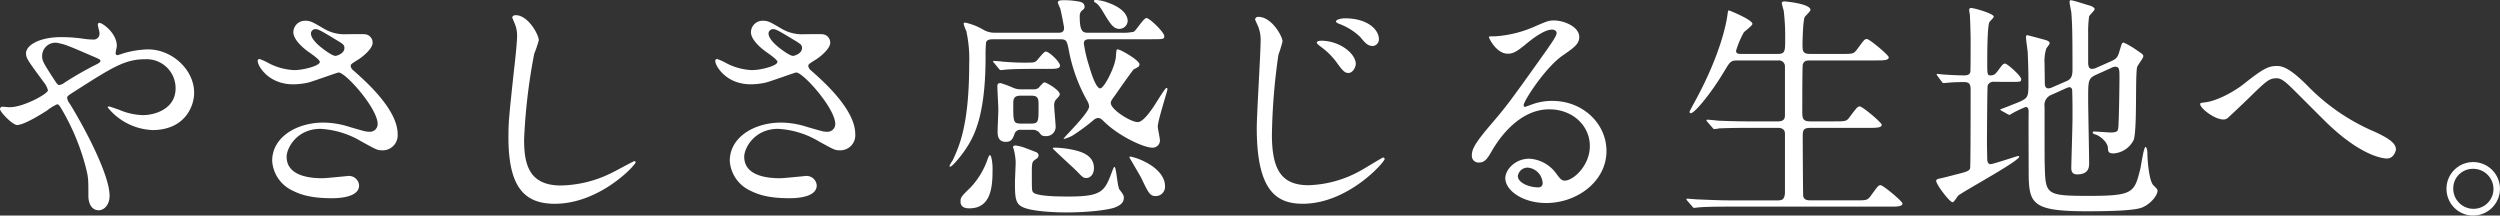 <svg xmlns="http://www.w3.org/2000/svg" width="498.248" height="42.96" viewBox="0 0 498.248 42.96"><rect x="0" y="0" width="498.248" height="42.96" fill="#333333" stroke="none"/><g transform="translate(-86.984 -388.824)"><path d="M4.416-18.912a.474.474,0,0,0-.432.48c0,.576,2.5,3.168,3.408,3.168,1.488,0,5.424-2.544,5.952-2.88a10.006,10.006,0,0,1,2.016-1.248c.288,0,.48.288.672.576a45.155,45.155,0,0,1,5.04,11.952c.528,2.064.528,2.4.528,5.76,0,1.44.624,2.832,2.064,2.832,1.008,0,2.16-1.008,2.16-2.88,0-4.224-5.04-13.68-7.92-18.336a2.24,2.24,0,0,1-.528-1.152c0-.336,0-.384,1.44-1.3C26.4-26.784,28.9-28.368,32.88-28.368a5.772,5.772,0,0,1,6.1,5.808c0,4.032-4.032,5.328-6.528,5.328a12.791,12.791,0,0,1-4.7-1.056c-.288-.1-1.92-.672-2.016-.672-.144,0-.288.048-.288.192a12.1,12.1,0,0,0,8.928,4.512c6.288,0,8.3-4.56,8.3-7.44,0-4.56-4.368-8.64-9.216-8.64a19.332,19.332,0,0,0-4.656.72c-.24.048-1.2.432-1.44.432-.288,0-.336-.288-.336-.432,0-.24.24-1.152.24-1.392,0-2.592-2.88-4.608-3.456-4.608a.328.328,0,0,0-.336.336c0,.24.336,1.44.336,1.68a1.179,1.179,0,0,1-1.344,1.3,12.439,12.439,0,0,1-1.776-.144,31.131,31.131,0,0,0-4.464-.336c-4.512,0-7.056,1.68-7.056,3.216,0,1.008.384,1.488,3.6,5.856a4.147,4.147,0,0,1,.768,1.536c0,.672-4.848,3.36-7.584,3.36C5.328-18.816,4.608-18.912,4.416-18.912ZM15.84-31.536c1.2.24,2.112.624,6.672,2.592,1.344.576,1.488.672,1.488.864,0,.24-.192.432-.672.672a70.963,70.963,0,0,0-6.336,3.6,2.877,2.877,0,0,1-1.152.576c-.384,0-.432-.144-1.3-1.44-1.968-3.072-2.16-3.408-2.16-4.368A2.647,2.647,0,0,1,15.84-31.536Zm49.536,7.824c1.008-.24,5.808-2.016,6.1-2.016,1.392,0,7.776,7.152,7.776,10.272a1.539,1.539,0,0,1-1.68,1.536c-.672,0-.96-.1-3.936-.96a17.127,17.127,0,0,0-5.184-.864c-5.328,0-10.224,2.88-10.224,7.632A7.043,7.043,0,0,0,62.352-2.16C63.984-1.344,66.1-.672,70.08-.672c.864,0,5.472,0,5.472-2.544A2.029,2.029,0,0,0,73.2-5.088c-.1,0-4.176.432-4.992.432-4.08,0-7.1-1.2-7.1-4.272,0-1.776,2.064-5.568,6.72-5.568a17.629,17.629,0,0,1,8.16,2.5c2.88,1.584,3.216,1.776,4.08,1.776a2.993,2.993,0,0,0,3.168-3.216c0-4.9-6.288-10.464-8.784-12.672a1.368,1.368,0,0,1-.576-.912c0-.336.144-.432,1.44-1.248.672-.384,2.928-2.112,2.928-3.36a1.665,1.665,0,0,0-1.632-1.728c-.528-.048-2.976,0-3.552,0a8,8,0,0,1-4.512-1.1c-2.208-1.3-2.688-1.584-3.7-1.584a2.316,2.316,0,0,0-2.4,2.3c0,1.392,1.776,3.024,3.072,3.936.624.432,2.208,1.536,2.208,1.968,0,.768-3.264,1.632-5.088,1.632A12.039,12.039,0,0,1,57.7-27.5a12.609,12.609,0,0,0-1.968-.912c-.336,0-.384.192-.384.432,0,.912,2.112,4.608,7.056,4.608A13.888,13.888,0,0,0,65.376-23.712Zm2.688-6.96c-.384-.288-2.112-1.68-2.112-2.832a.891.891,0,0,1,.912-.864c.528,0,.912.192,4.08,2.112,1.536.912,1.68,1.056,1.68,1.68,0,1.056-1.488,1.536-1.776,1.536C70.224-29.04,68.736-30.144,68.064-30.672Zm38.688-6.48c-.288,0-.672.144-.672.48,0,.048.48,1.152.528,1.3a6.044,6.044,0,0,1,.432,2.352c0,1.344-.432,5.28-.624,6.864-1.008,9.408-1.1,10.368-1.1,13.344,0,9.648,2.976,13.248,9.216,13.248,9.024,0,16.128-7.728,16.128-8.256a.224.224,0,0,0-.24-.24c-.192,0-3.84,2.016-4.56,2.352a23.643,23.643,0,0,1-10.08,2.5c-6.432,0-7.344-4.32-7.344-9.168a115.371,115.371,0,0,1,2.016-17.088,22.076,22.076,0,0,0,.912-2.688C111.36-33.264,109.248-37.152,106.752-37.152Zm49.824,13.44c1.008-.24,5.808-2.016,6.1-2.016,1.392,0,7.776,7.152,7.776,10.272a1.539,1.539,0,0,1-1.68,1.536c-.672,0-.96-.1-3.936-.96a17.127,17.127,0,0,0-5.184-.864c-5.328,0-10.224,2.88-10.224,7.632a7.043,7.043,0,0,0,4.128,5.952c1.632.816,3.744,1.488,7.728,1.488.864,0,5.472,0,5.472-2.544A2.029,2.029,0,0,0,164.4-5.088c-.1,0-4.176.432-4.992.432-4.08,0-7.1-1.2-7.1-4.272,0-1.776,2.064-5.568,6.72-5.568a17.629,17.629,0,0,1,8.16,2.5c2.88,1.584,3.216,1.776,4.08,1.776a2.993,2.993,0,0,0,3.168-3.216c0-4.9-6.288-10.464-8.784-12.672a1.368,1.368,0,0,1-.576-.912c0-.336.144-.432,1.44-1.248.672-.384,2.928-2.112,2.928-3.36a1.665,1.665,0,0,0-1.632-1.728c-.528-.048-2.976,0-3.552,0a8,8,0,0,1-4.512-1.1c-2.208-1.3-2.688-1.584-3.7-1.584a2.316,2.316,0,0,0-2.4,2.3c0,1.392,1.776,3.024,3.072,3.936.624.432,2.208,1.536,2.208,1.968,0,.768-3.264,1.632-5.088,1.632a12.039,12.039,0,0,1-4.944-1.3,12.609,12.609,0,0,0-1.968-.912c-.336,0-.384.192-.384.432,0,.912,2.112,4.608,7.056,4.608A13.888,13.888,0,0,0,156.576-23.712Zm2.688-6.96c-.384-.288-2.112-1.68-2.112-2.832a.891.891,0,0,1,.912-.864c.528,0,.912.192,4.08,2.112,1.536.912,1.68,1.056,1.68,1.68,0,1.056-1.488,1.536-1.776,1.536C161.424-29.04,159.936-30.144,159.264-30.672Z" transform="translate(83 429)" fill="#fff"/><path d="M18.672-14.3a1.816,1.816,0,0,1,1.344.432c.528.672.624.816,1.344.816a1.853,1.853,0,0,0,2.016-1.824c0-.624-.288-3.5-.288-4.08a1.852,1.852,0,0,1,.288-1.3c.768-.816.816-.912.816-1.152,0-.768-2.592-2.352-3.072-2.352-.24,0-1.008.96-1.152,1.1a1.609,1.609,0,0,1-1.056.288H16.56a3.961,3.961,0,0,1-1.92-.432,23.4,23.4,0,0,0-2.256-.816c-.576,0-.624.336-.624.672,0,.72.192,3.888.192,4.56s-.144,3.7-.144,4.32c0,.768,0,2.16,1.632,2.16,1.152,0,1.392-.624,1.776-1.68a1.193,1.193,0,0,1,1.248-.72Zm-.24-6.816c1.536,0,1.536.624,1.536,2.112,0,3.12,0,3.456-1.536,3.456H16.464c-1.536,0-1.536-.384-1.536-3.744,0-1.1,0-1.824,1.536-1.824Zm3.216-5.328c1.68,0,2.592,0,2.592-.672,0-.72-2.16-2.784-2.832-2.784-.384,0-1.536,1.536-1.824,1.824-.432.384-.624.384-2.544.384-1.3,0-2.3-.048-4.224-.192-.24-.048-1.44-.144-1.728-.144-.1,0-.192,0-.192.1s.048.1.24.336l.912,1.1c.144.192.24.288.432.288.144,0,.864-.1,1.008-.1.48-.048,1.872-.144,6.048-.144ZM10.8-6.816c0-.192-.1-2.448-.576-2.448-.1,0-.384.72-.432.864a15.591,15.591,0,0,1-3.36,5.568C4.608-1.056,4.416-.864,4.416,0c0,1.344,1.344,1.344,1.776,1.344C10.8,1.344,10.8-3.552,10.8-6.816Zm15.552-3.6a19.317,19.317,0,0,0-3.264-.336c-.1,0-.288.048-.288.144,0,.144,4.032,3.792,4.752,4.512C28.752-4.848,28.9-4.7,29.52-4.7c.768,0,1.488-.768,1.488-1.968C31.008-9.456,28.032-10.08,26.352-10.416ZM41.28-7.872a11.558,11.558,0,0,0-2.976-1.1c-.048,0-.24,0-.24.144,0,.048,2.208,3.744,2.448,4.272C41.856-1.728,42.192-1.1,43.3-1.1A1.849,1.849,0,0,0,45.168-3.12C45.168-4.8,43.824-6.576,41.28-7.872ZM33.648-39.7a7.589,7.589,0,0,0-2.3-.48c-.144,0-.336.048-.336.192,0,.192.192.288.288.336.288.192.672.384,1.632,2.016,1.44,2.448,2.064,3.216,3.168,3.216A1.672,1.672,0,0,0,37.728-36C37.728-36.912,37.056-38.544,33.648-39.7Zm8.832,7.344c2.3,0,2.544,0,2.544-.624,0-.768-2.928-3.6-3.552-3.6-.576,0-2.064,2.5-2.544,2.736a9.94,9.94,0,0,1-2.448.192H29.952c-1.008,0-1.776,0-1.776-3.12a1.668,1.668,0,0,1,.288-1.152c.624-.528.672-.576.672-.912,0-.864-.912-1.008-1.3-1.056a15.249,15.249,0,0,0-2.88-.24c-.624,0-1.152.048-1.152.48a11.724,11.724,0,0,0,.48,1.152c.1.288.768,3.552.768,3.888,0,.912-.624.96-1.152.96H11.184a4.4,4.4,0,0,1-2.256-.624,12.431,12.431,0,0,0-3.552-1.392c-.1,0-.336,0-.336.24a7.372,7.372,0,0,0,.528,1.44,25.847,25.847,0,0,1,.576,6.528c0,12.144-1.968,16.368-3.264,19.2A7.16,7.16,0,0,0,2.208-7.1a.153.153,0,0,0,.144.144c.432,0,2.112-2.112,2.592-2.784,1.872-2.64,4.464-6.576,4.464-19.1a28.4,28.4,0,0,1,.1-2.928c.24-.576.96-.576,1.392-.576H24.384c1.152,0,1.248.384,1.584,2.016A32.661,32.661,0,0,0,29.76-19.92a2.451,2.451,0,0,1,.288.96c0,1.3-5.088,6.192-5.088,6.432,0,.144,1.2-.288,1.776-.624a40.163,40.163,0,0,0,4.224-3.12,1.45,1.45,0,0,1,.864-.384c.384,0,.624.144,1.152.672,3.072,3.024,8.016,5.232,9.6,5.232a1.444,1.444,0,0,0,1.584-1.44c0-.432-.432-2.352-.432-2.736,0-1.248,1.92-7.056,1.92-7.44,0-.1,0-.288-.144-.288-.24,0-.816.912-2.448,3.5-.864,1.3-2.3,3.312-3.312,3.312-1.44,0-5.376-2.5-5.376-3.792,0-.384.1-.528,1.008-1.776,1.152-1.68,3.312-4.7,3.552-4.944a6.871,6.871,0,0,0,1.008-.576.67.67,0,0,0,.144-.432c0-.768-3.744-2.976-4.368-2.976-.24,0-.24.288-.336,1.536-.192,2.064-2.352,6.24-3.12,6.24-.912,0-1.92-3.456-2.256-4.608a25.89,25.89,0,0,1-1.008-4.368c0-.816.768-.816,1.3-.816ZM17.28-10.7a7.806,7.806,0,0,0-1.92-.48c-.24,0-.48.1-.48.336,0,.048.144.384.144.432a11.656,11.656,0,0,1,.384,2.592c0,.576-.144,3.36-.144,4.032,0,3.168.1,4.32,1.776,4.992,1.92.768,6.192.96,8.4.96,4.32,0,8.4-.48,9.792-1.008C35.808.912,36.96.432,36.96-.72c0-.48-.048-.624-.864-1.68-.432-.624-.624-4.512-1.008-4.512-.144,0-.384.72-.432.816-1.488,4.032-1.968,5.088-8.688,5.088-1.584,0-6.432,0-7.1-.864-.24-.336-.24-.48-.24-4.128,0-1.824.144-1.968.576-2.3.528-.336.768-.528.768-.912a.767.767,0,0,0-.576-.672C19.1-10.032,17.616-10.56,17.28-10.7ZM63.792-36.816a.6.6,0,0,0-.672.528c0,.048.528,1.2.576,1.3a7.128,7.128,0,0,1,.528,3.024c0,2.448-.768,14.544-.768,17.328C63.456-2.064,67.44.432,72.624.432c9.024,0,16.32-8.3,16.32-8.928a.307.307,0,0,0-.288-.288c-.192,0-3.744,2.208-4.464,2.592A22.564,22.564,0,0,1,73.776-3.264c-5.424,0-7.3-3.12-7.3-10.08a122.232,122.232,0,0,1,1.3-15.936,24.054,24.054,0,0,0,.816-2.64C68.592-32.928,66.432-36.816,63.792-36.816Zm17.184.288c-.432,0-1.728.192-1.728.624,0,.144.144.288.624.48a12.023,12.023,0,0,1,4.224,2.64c.912,1.1,1.44,1.776,2.5,1.776a1.318,1.318,0,0,0,1.2-1.392C87.792-34.176,85.68-36.528,80.976-36.528Zm-4.7,4.464c-.432,0-.864.144-.864.384,0,.192.48.576.672.72A14.194,14.194,0,0,1,79.3-27.84c1.3,1.824,1.728,2.208,2.4,2.208.912,0,1.488-1.152,1.488-1.824C83.184-29.472,80.016-32.064,76.272-32.064ZM124.848-4.176c-.672,0-.96-.432-1.632-1.3a7.086,7.086,0,0,0-5.472-3.072c-2.736,0-4.752,2.16-4.752,3.888,0,2.4,3.408,4.944,8.16,4.944,6.1,0,12-4.272,12-10.368,0-5.424-4.656-9.984-10.8-9.984a11.611,11.611,0,0,0-4.224.768c-.288.1-.912.336-1.2.432-.144,0-.288-.192-.288-.336,0-.816,4.224-7.392,7.68-9.84,2.3-1.584,3.408-2.352,3.408-3.744,0-2.112-3.12-3.312-5.04-3.312-1.056,0-1.392.144-4.368,1.44a23.274,23.274,0,0,1-7.44,1.728c-1.008,0-1.152,0-1.152.144,0,.24,1.488,3.312,3.744,3.312.816,0,1.488-.144,3.408-1.728.816-.672,3.648-3.072,5.424-3.072.576,0,.912.336.912.672,0,.528-.672,1.536-2.256,3.792-7.248,10.176-7.728,10.8-10.848,14.448-3.408,3.984-3.792,5.04-3.792,6.24a1.323,1.323,0,0,0,1.392,1.344c1.3,0,1.776-.912,2.736-2.544.864-1.488,4.944-8.064,11.28-8.064,4.8,0,8.112,3.36,8.112,7.3C129.84-7.1,126.48-4.176,124.848-4.176Zm-4.416.48a.8.8,0,0,1-.816.864c-2.064,0-4.128-1.008-4.128-2.256a1.962,1.962,0,0,1,2.016-1.68A3.265,3.265,0,0,1,120.432-3.7Zm39.744-25.728c-.624,0-1.2,0-1.2-.624a18.435,18.435,0,0,1,1.536-3.648c.192-.288,1.728-1.344,1.728-1.728,0-.816-4.608-2.688-4.7-2.688s-.192.1-.288,1.008c-.144.96-1.056,7.152-6.336,16.9-.432.768-1.2,2.208-1.2,2.3,0,.144.048.288.24.288.768,0,4.032-3.936,6.672-8.352,1.2-2.016,1.3-2.16,2.784-2.16h7.92a1.2,1.2,0,0,1,1.392,1.248v9.408c0,.768,0,1.488-1.44,1.488h-5.328c-2.256,0-4.224-.048-6.576-.144-.336-.048-1.776-.192-2.112-.192-.144,0-.192.048-.192.144,0,.048.048.1.192.288l.96,1.1c.144.192.24.336.432.336a8.48,8.48,0,0,0,1.008-.144c.432,0,1.824-.1,6.048-.1h5.616c1.1,0,1.392.576,1.392,1.152V-1.968c0,1.728-.72,1.728-1.584,1.728h-9.168c-2.256,0-4.224-.1-6.576-.192-.336,0-1.824-.144-2.112-.144-.144,0-.192,0-.192.1s0,.1.192.336l.96,1.1c.144.192.24.288.384.288.192,0,.864-.1,1.056-.1.432-.048,1.824-.144,6.048-.144H189.6c1.44,0,2.544,0,2.544-.624,0-.432-3.84-3.648-4.368-3.648-.432,0-.576.24-2.016,2.208-.624.816-.864.816-3.072.816H173.9c-.768,0-1.344-.1-1.536-.816-.048-.24-.1-10.56-.1-12,0-1.152.144-1.632,1.536-1.632h11.616c1.488,0,2.592,0,2.592-.624,0-.432-3.84-3.648-4.368-3.648-.432,0-.576.192-2.064,2.16-.576.816-.816.816-3.072.816H173.76c-1.488,0-1.584-.576-1.584-2.064,0-1.392,0-8.88.1-9.264.24-.816.912-.816,1.44-.816h13.152c1.44,0,2.544,0,2.544-.624,0-.432-3.84-3.648-4.368-3.648-.432,0-.576.192-2.016,2.16-.624.816-.864.816-3.072.816H173.76c-1.488,0-1.536-.576-1.536-1.824,0-1.008.1-4.8.432-5.52.144-.24,1.152-1.152,1.152-1.44,0-1.2-4.848-1.68-5.184-1.68s-.528.1-.528.336.336,1.3.384,1.536a42.651,42.651,0,0,1,.288,5.616c0,2.4,0,2.976-1.488,2.976ZM233.76-26.64a1.9,1.9,0,0,1,.72-.24c.912,0,.912.48.912,2.256,0,1.248-.1,8.88-.24,9.984-.1.624-.24.864-1.584.864-.48,0-2.784-.192-3.312-.192-.1,0-.192.048-.192.24s.336.288.48.336c.912.24,2.448,1.488,2.544,2.64.048.768.048,1.152,1.152,1.152a4.829,4.829,0,0,0,3.984-2.688c.72-2.016.288-12.528.672-14.448.048-.384,1.248-1.824,1.248-2.208s-.192-.48-1.824-1.584a15.946,15.946,0,0,0-2.064-1.152c-.384,0-.384.144-.768,1.392-.384,1.344-.528,1.776-1.728,2.3l-2.928,1.3a2.143,2.143,0,0,1-.96.24c-.672,0-.72-.816-.72-1.344V-33.6a21.974,21.974,0,0,1,.192-3.312c.048-.24,1.1-1.152,1.1-1.44s-.48-.576-1.152-.768c-.432-.1-3.12-1.008-3.6-1.008-.24,0-.24.24-.24.432,0,.288.288,1.632.336,1.92.192,2.256.24,4.512.24,11.328,0,1.056-.048,1.92-1.1,2.4l-2.88,1.248a2.3,2.3,0,0,1-.768.24c-.672,0-.768-.528-.768-1.1s-.048-3.216-.048-3.792a8.384,8.384,0,0,1,.336-3.024c.048-.144.672-.864.672-1.056,0-.432-.432-.576-1.344-.816-.144-.048-3.024-.816-3.12-.816-.24,0-.24.24-.24.48,0,.384.288,2.4.336,2.88.144,3.168.144,5.28.144,6.1,0,2.784,0,3.072-2.064,3.936-.72.288-2.4.96-3.552,1.392q0,.144.288.288l1.2.672c.24.1.288.144.384.144a20.075,20.075,0,0,1,3.216-1.584c.528,0,.576.624.576.96-.048,1.632,0,9.648,0,11.472,0,6.768.288,8.352,11.616,8.352,5.04,0,9.552-.144,11.04-.768,1.776-.768,3.024-2.448,3.024-3.312,0-.288-.1-.384-.816-1.1-.864-.816-1.2-4.992-1.2-6.384,0-.72-.192-1.248-.384-1.248-.336,0-.864,3.6-1.008,4.272-1.2,4.8-1.344,5.472-10.176,5.472-8.5,0-8.736-.24-8.88-5.664-.048-1.152-.048-1.392-.048-12.1a2.173,2.173,0,0,1,1.44-2.4l2.976-1.344a1.743,1.743,0,0,1,.528-.144c.576,0,.576.576.576,1.1.048,1.44.048,3.072.048,5.04,0,1.584-.24,9.12-.24,9.888,0,.432,0,1.344,1.152,1.344,2.4,0,2.4-1.536,2.4-2.256,0-1.824-.192-10.752-.192-12.768,0-3.744,0-4.128,1.728-4.9Zm-19.968,2.784c1.824,0,2.016,0,2.016-.528,0-.672-2.784-3.12-3.216-3.12-.336,0-.48.144-1.44,1.44-.528.72-.816.912-1.488.912-.624,0-.624-.288-.624-2.64,0-1.248,0-7.1.432-7.968.1-.192.864-.864.864-1.1,0-.624-3.984-1.728-4.512-1.728a.352.352,0,0,0-.384.384c0,.192.144.96.144,1.1.048.672.144,3.936.144,4.56,0,.96,0,6.48-.048,6.672-.144.672-.72.72-1.3.72-1.1,0-3.264-.1-4.224-.192-.144,0-.864-.1-1.008-.1-.1,0-.192,0-.192.1s.1.192.192.336l.816,1.1c.144.192.24.288.384.288.1,0,1.152-.1,1.248-.1.96-.1,2.592-.1,2.832-.1,1.152,0,1.3.528,1.3,1.632,0,2.016,0,15.216-.1,15.552-.192.528-.528.672-3.264,1.344-.48.144-2.4.624-2.688.672s-.816.144-.816.48c0,.72,2.688,4.272,3.264,4.272.288,0,.96-1.1,1.1-1.3,1.1-.912,12.192-6.912,12.192-7.776,0-.144-.192-.144-.24-.144-.144,0-4.992,1.632-5.472,1.632-.672,0-.672-.912-.672-1.152,0-.48-.048-2.592-.048-2.976,0-.912.048-11.232.144-11.568a1.224,1.224,0,0,1,1.3-.72Zm53.04-3.168c-1.632,0-2.592.336-6.624,3.552-2.112,1.68-5.616,3.5-7.824,3.7-.816.1-.912.144-.912.336,0,.816,2.832,3.072,4.656,3.072a1.328,1.328,0,0,0,.768-.24c.1-.048,3.6-3.36,3.936-3.7,3.936-3.84,4.368-4.272,5.952-4.272.768,0,1.584.624,2.688,1.68,1.056,1.008,6.192,6.192,7.344,7.3,7.152,6.864,11.472,7.008,11.9,7.008,1.344,0,1.776-1.536,1.776-1.824,0-1.392-1.968-2.448-4.224-3.5a41.052,41.052,0,0,1-13.44-9.216C269.664-26.3,268.08-27.024,266.832-27.024ZM305.9-7.872a5.3,5.3,0,0,0-5.328,5.28,5.31,5.31,0,0,0,5.28,5.376,5.354,5.354,0,0,0,5.376-5.328A5.344,5.344,0,0,0,305.9-7.872Zm-.048,1.344a4.026,4.026,0,0,1,4.08,4.032,3.962,3.962,0,0,1-3.984,3.936,4.025,4.025,0,0,1-4.032-4.032A3.884,3.884,0,0,1,305.856-6.528Z" transform="translate(274 429)" fill="#fff"/></g></svg>